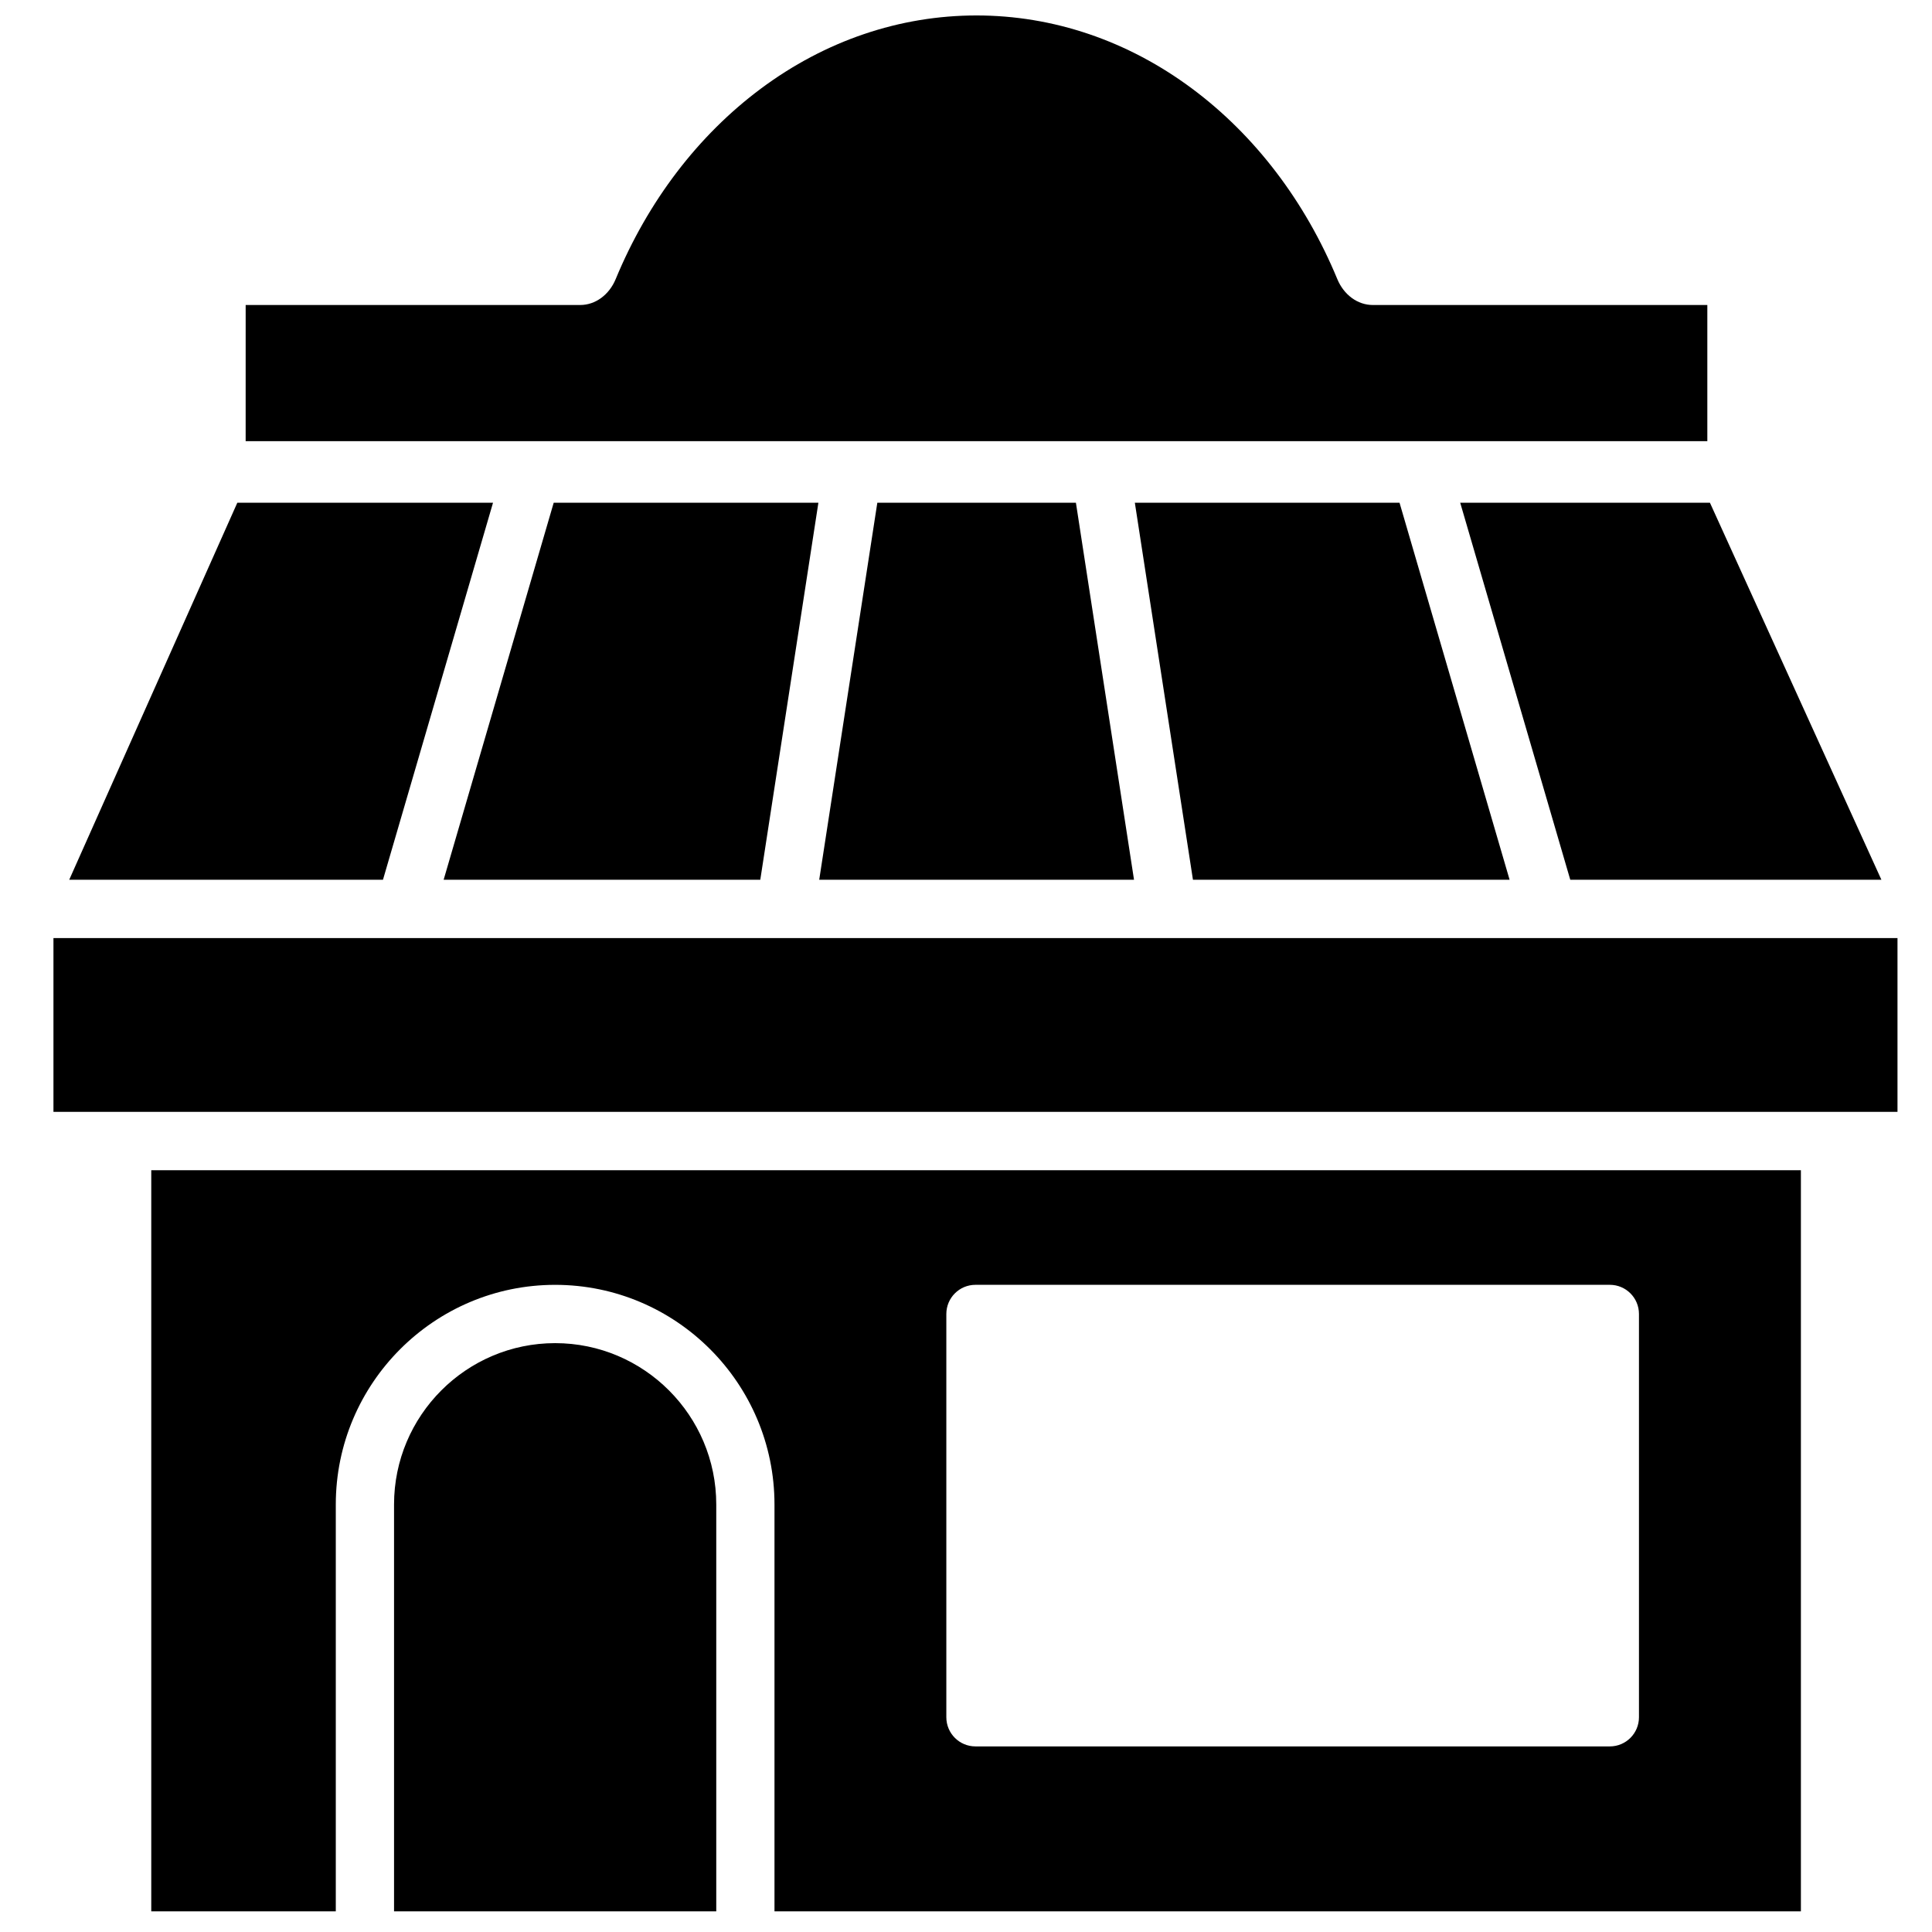 <?xml version="1.0" encoding="UTF-8"?>
<!-- Uploaded to: SVG Repo, www.svgrepo.com, Generator: SVG Repo Mixer Tools -->
<svg width="800px" height="800px" version="1.1" viewBox="144 144 512 512" xmlns="http://www.w3.org/2000/svg">
 <defs>
  <clipPath id="a">
   <path d="m158 148.09h489v502.91h-489z"/>
  </clipPath>
 </defs>
 <g clip-path="url(#a)">
  <path d="m209.1 260.91h387.36v-36.082h-88.652c-4.012 0-7.672-2.672-9.41-6.871-8.535-20.617-21.824-38.059-38.438-50.441-17.051-12.707-36.82-19.422-57.18-19.422-20.355 0-40.129 6.715-57.176 19.422-16.613 12.383-29.906 29.824-38.438 50.441-1.738 4.199-5.398 6.871-9.41 6.871h-88.652zm433.49 116.23h-82.453l-29.168-99.914h66.18zm-381.02 0 29.168-99.914h70.145l-15.398 99.914zm114.93-99.914h52.629l15.398 99.914h-83.426zm83.645 99.914-15.398-99.914h70.145l29.168 99.914zm-253.25-99.914h67.762l-29.164 99.914h-83.145zm439.96 161.43h-488.69v-46.059h93.082c0.012 0 0.02 0.004 0.027 0.004 0.012 0 0.02-0.004 0.027-0.004h100.79 0.012 0.023 101.36 0.023 0.016 100.79c0.008 0 0.016 0.004 0.023 0.004 0.012 0 0.02-0.004 0.027-0.004h92.488zm-68.512 160.43c0 4.266-3.453 7.727-7.715 7.727h-168.12c-4.262 0-7.719-3.461-7.719-7.727v-106.87c0-4.266 3.457-7.727 7.719-7.727h168.12c4.262 0 7.715 3.461 7.715 7.727zm42.914-144.97h-437.17v196.41h48.902v-107.82c0-32.098 26.078-58.211 58.129-58.211 32.051 0 58.129 26.113 58.129 58.211v107.82h272.01zm-287.44 88.586c0-23.578-19.152-42.758-42.695-42.758-23.543 0-42.695 19.18-42.695 42.758v107.82h85.391z" fill-rule="evenodd"/>
 </g>
</svg>